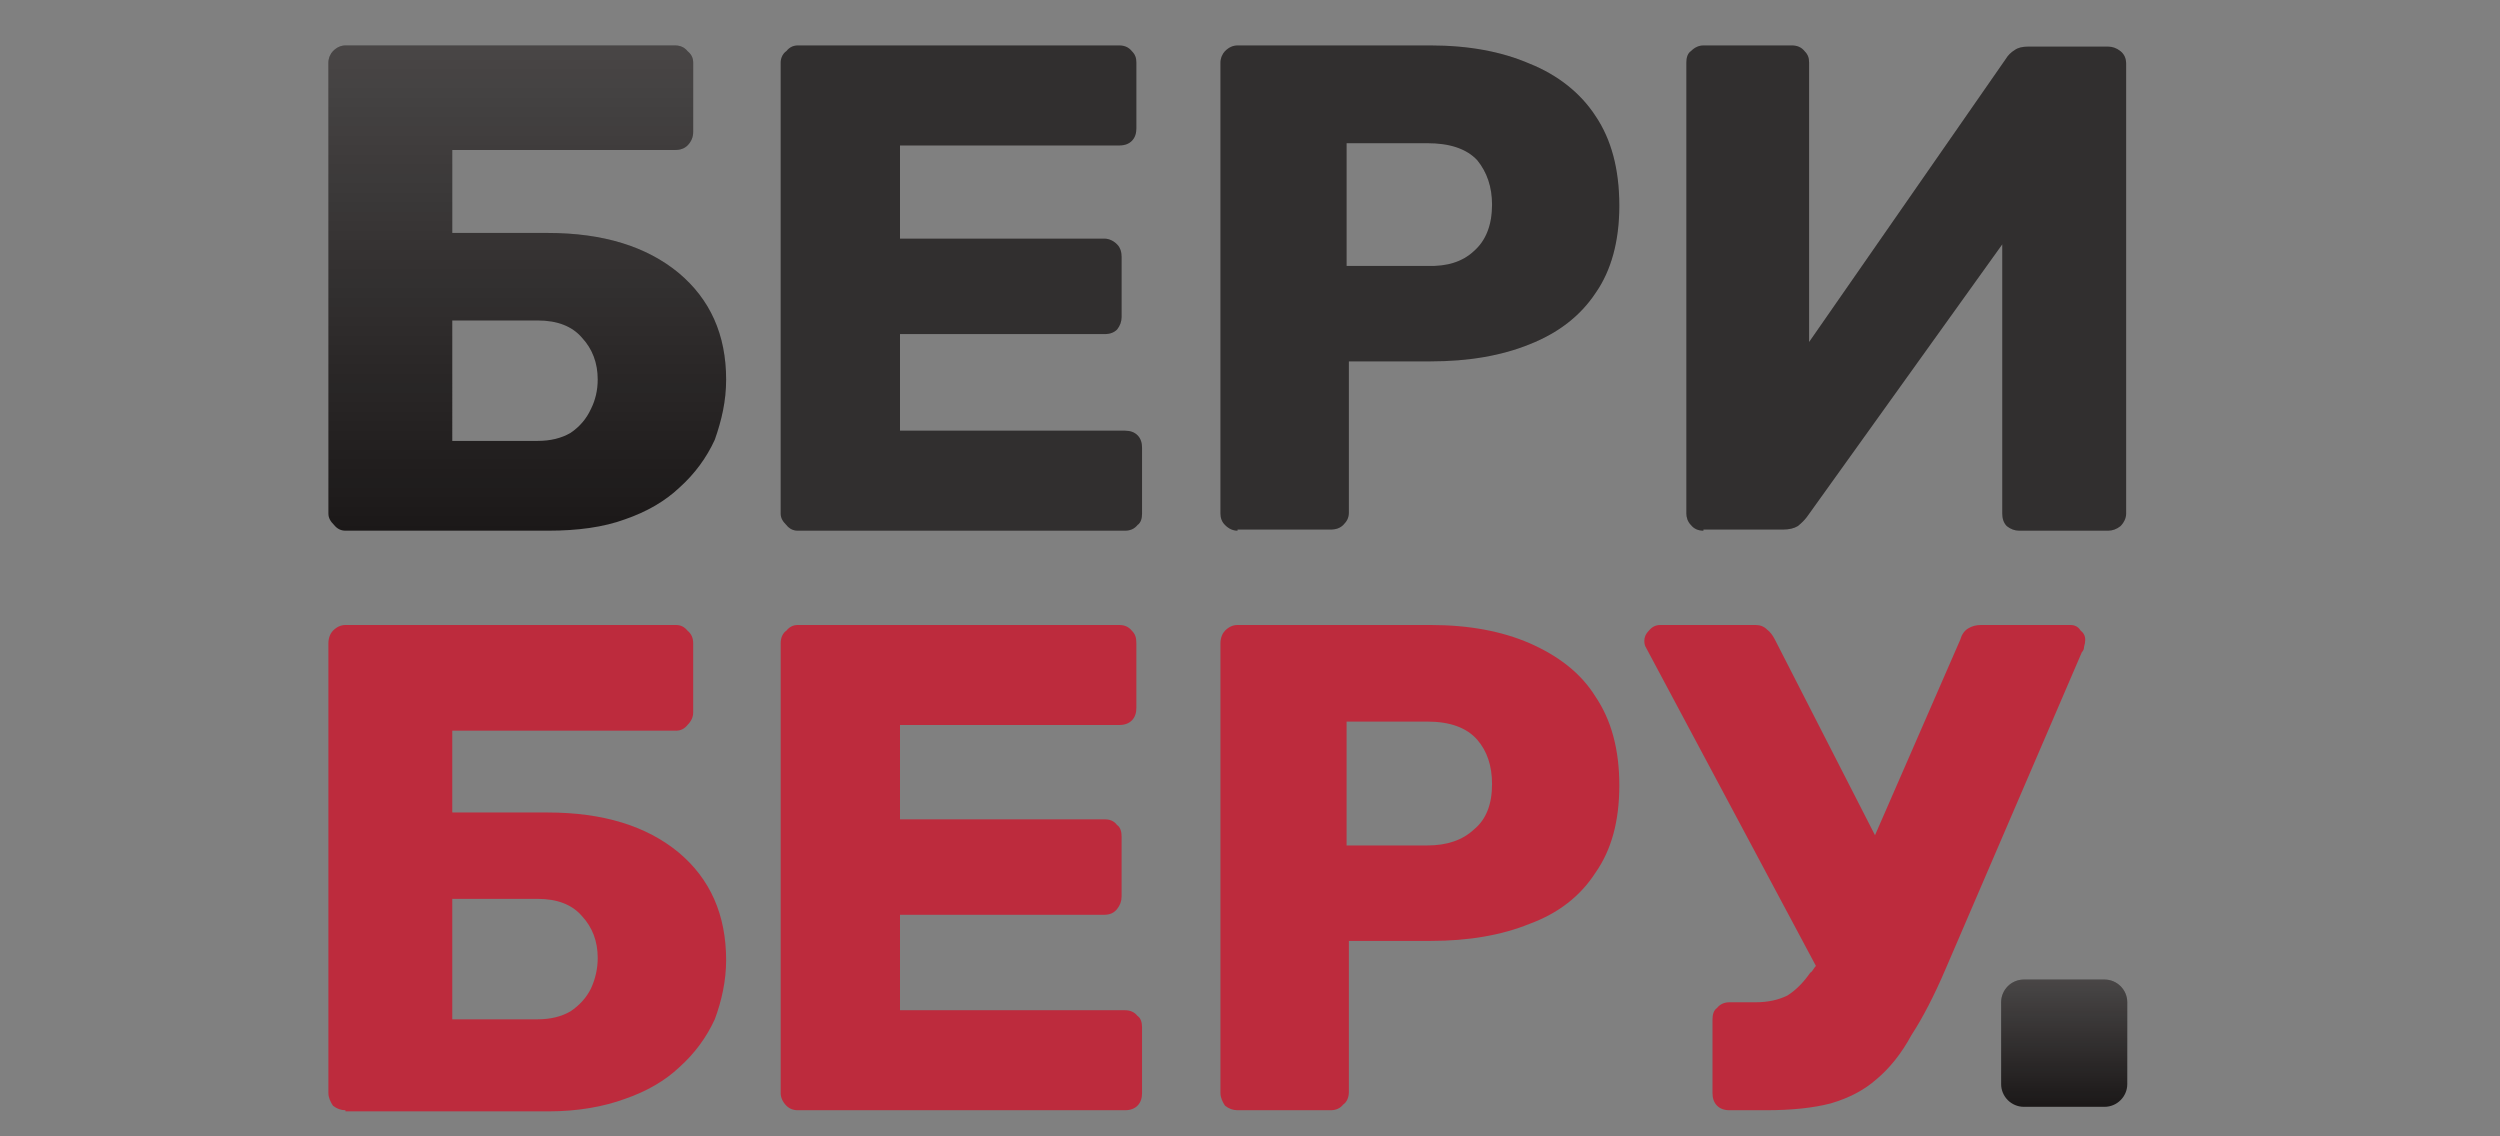 <svg version="1.2" xmlns="http://www.w3.org/2000/svg" viewBox="0 0 220 100" width="220" height="100">
	<rect x="0" y="0" width="220" height="100" fill="#808080" stroke="none"/>
	<title>beriberu (1)-svg</title>
	<defs>
		<linearGradient id="g1" x1="46.4" y1="4" x2="46.4" y2="46.7" gradientUnits="userSpaceOnUse">
			<stop offset="0" stop-color="#ffffff"/>
			<stop offset="1" stop-color="#ffffff" stop-opacity="0"/>
		</linearGradient>
		<linearGradient id="g2" x1="84.6" y1="97.4" x2="84.6" y2="97.4" gradientUnits="userSpaceOnUse">
			<stop offset="0" stop-color="#ffffff"/>
			<stop offset="1" stop-color="#ffffff" stop-opacity="0"/>
		</linearGradient>
		<linearGradient id="g3" x1="125" y1="97.4" x2="125" y2="97.4" gradientUnits="userSpaceOnUse">
			<stop offset="0" stop-color="#ffffff"/>
			<stop offset="1" stop-color="#ffffff" stop-opacity="0"/>
		</linearGradient>
		<linearGradient id="g4" x1="167.7" y1="97.4" x2="167.7" y2="97.4" gradientUnits="userSpaceOnUse">
			<stop offset="0" stop-color="#ffffff"/>
			<stop offset="1" stop-color="#ffffff" stop-opacity="0"/>
		</linearGradient>
		<linearGradient id="g5" x1="181.6" y1="86.2" x2="181.6" y2="97.4" gradientUnits="userSpaceOnUse">
			<stop offset="0" stop-color="#ffffff"/>
			<stop offset="1" stop-color="#ffffff" stop-opacity="0"/>
		</linearGradient>
	</defs>
	<style>
		.s0 { fill: #1b1818 } 
		.s1 { opacity: .2;fill: url(#g1) } 
		.s2 { opacity: .2;fill: url(#g2) } 
		.s3 { opacity: .2;fill: url(#g3) } 
		.s4 { opacity: .2;fill: url(#g4) } 
		.s5 { fill: #bd2b3d } 
		.s6 { opacity: .2;fill: url(#g5) } 
	</style>
	<g id="Layer">
		<path id="Layer" fill-rule="evenodd" class="s0" d="m30.4 46.7q-0.6 0-1-0.5c-0.3-0.3-0.5-0.6-0.5-1v-39.7c0-0.4 0.2-0.8 0.4-1q0.5-0.5 1.1-0.5h29q0.7 0 1.1 0.5 0.5 0.4 0.5 1v6.1q0 0.7-0.5 1.2-0.4 0.4-1.1 0.4h-19.6v7.3h8.4c4.9 0 8.7 1.2 11.5 3.5q4.2 3.5 4.2 9.4c0 1.9-0.4 3.6-1 5.3q-1.1 2.4-3.1 4.2-1.9 1.8-4.8 2.8c-1.9 0.7-4.2 1-6.7 1h-17.9zm9.4-7.9h7.5q1.7 0 2.9-0.7 1.2-0.8 1.8-2.1 0.6-1.2 0.6-2.6 0-2.2-1.4-3.7-1.3-1.5-3.9-1.5h-7.5z"/>
		<path id="Layer" fill-rule="evenodd" class="s1" d="m30.4 46.7q-0.6 0-1-0.5c-0.3-0.3-0.5-0.6-0.5-1v-39.7c0-0.4 0.2-0.8 0.4-1q0.5-0.5 1.1-0.5h29q0.7 0 1.1 0.5 0.5 0.4 0.5 1v6.1q0 0.7-0.5 1.2-0.4 0.4-1.1 0.4h-19.6v7.3h8.4c4.9 0 8.7 1.2 11.5 3.5q4.2 3.5 4.2 9.4c0 1.9-0.4 3.6-1 5.3q-1.1 2.4-3.1 4.2-1.9 1.8-4.8 2.8c-1.9 0.7-4.2 1-6.7 1h-17.9zm9.4-7.9h7.5q1.7 0 2.9-0.7 1.2-0.8 1.8-2.1 0.6-1.2 0.6-2.6 0-2.2-1.4-3.7-1.3-1.5-3.9-1.5h-7.5z"/>
		<path id="Layer" class="s0" d="m70.2 46.7q-0.6 0-1-0.5c-0.3-0.3-0.5-0.6-0.5-1v-39.7c0-0.4 0.2-0.8 0.5-1q0.4-0.5 1-0.5h28.3q0.7 0 1.1 0.5c0.3 0.3 0.4 0.6 0.4 1v5.8c0 0.4-0.1 0.8-0.4 1.1q-0.4 0.4-1.1 0.4h-19.3v8.2h18c0.4 0 0.8 0.2 1.1 0.5 0.3 0.3 0.4 0.7 0.4 1.1v5.3q0 0.6-0.4 1.1-0.4 0.4-1.1 0.4h-18v8.5h19.8q0.7 0 1.1 0.4c0.3 0.3 0.4 0.7 0.4 1.1v5.8c0 0.4-0.1 0.8-0.4 1q-0.4 0.5-1.1 0.5z"/>
		<path id="Layer" class="s2" d="m70.2 46.7q-0.6 0-1-0.5c-0.3-0.3-0.5-0.6-0.5-1v-39.7c0-0.4 0.2-0.8 0.5-1q0.4-0.5 1-0.5h28.3q0.7 0 1.1 0.5c0.3 0.3 0.4 0.6 0.4 1v5.8c0 0.4-0.1 0.8-0.4 1.1q-0.4 0.4-1.1 0.4h-19.3v8.2h18c0.4 0 0.8 0.2 1.1 0.5 0.3 0.3 0.4 0.7 0.4 1.1v5.3q0 0.6-0.4 1.1-0.4 0.4-1.1 0.4h-18v8.5h19.8q0.7 0 1.1 0.4c0.3 0.3 0.4 0.7 0.4 1.1v5.8c0 0.4-0.1 0.8-0.4 1q-0.4 0.5-1.1 0.5z"/>
		<path id="Layer" fill-rule="evenodd" class="s0" d="m108.9 46.7q-0.6 0-1.1-0.5-0.4-0.4-0.4-1v-39.7c0-0.4 0.2-0.8 0.4-1q0.5-0.5 1.1-0.5h17q5 0 8.7 1.6c2.5 1 4.5 2.6 5.8 4.6q2.1 3.1 2.1 7.9c0 3.1-0.7 5.7-2.1 7.7q-2 3-5.8 4.5-3.7 1.5-8.7 1.5h-7.2v13.3c0 0.5-0.2 0.8-0.5 1.1q-0.4 0.4-1.1 0.4h-8.2zm9.6-23.2zm7.1-0.1q2.6 0.1 4.1-1.3 1.6-1.4 1.6-4.1 0-2.3-1.3-3.9-1.4-1.5-4.4-1.5h-7.1v10.8z"/>
		<path id="Layer" fill-rule="evenodd" class="s3" d="m108.9 46.7q-0.6 0-1.1-0.5-0.4-0.4-0.4-1v-39.7c0-0.4 0.2-0.8 0.4-1q0.5-0.5 1.1-0.5h17q5 0 8.7 1.6c2.5 1 4.5 2.6 5.8 4.6q2.1 3.1 2.1 7.9c0 3.1-0.7 5.7-2.1 7.7q-2 3-5.8 4.5-3.7 1.5-8.7 1.5h-7.2v13.3c0 0.5-0.2 0.8-0.5 1.1q-0.4 0.4-1.1 0.4h-8.2zm9.6-23.2zm7.1-0.1q2.6 0.1 4.1-1.3 1.6-1.4 1.6-4.1 0-2.3-1.3-3.9-1.4-1.5-4.4-1.5h-7.1v10.8z"/>
		<path id="Layer" class="s0" d="m149.9 46.7q-0.7 0-1.1-0.5c-0.3-0.3-0.4-0.7-0.4-1v-39.7c0-0.4 0.1-0.8 0.4-1q0.5-0.5 1.1-0.5h7.8q0.7 0 1.1 0.5c0.3 0.3 0.4 0.6 0.4 1v24.6l17.3-24.9q0.3-0.5 0.8-0.8 0.4-0.3 1.2-0.3h7q0.6 0 1.1 0.4 0.5 0.4 0.5 1.1v39.6c0 0.4-0.2 0.8-0.5 1.1q-0.5 0.4-1.1 0.4h-7.8q-0.6 0-1.1-0.4c-0.3-0.3-0.4-0.7-0.4-1.1v-23.7l-17.2 24q-0.3 0.4-0.8 0.8-0.5 0.3-1.3 0.3h-7z"/>
		<path id="Layer" class="s4" d="m149.9 46.7q-0.7 0-1.1-0.5c-0.3-0.3-0.4-0.7-0.4-1v-39.7c0-0.4 0.1-0.8 0.4-1q0.5-0.5 1.1-0.5h7.8q0.7 0 1.1 0.5c0.3 0.3 0.4 0.6 0.4 1v24.6l17.3-24.9q0.3-0.5 0.8-0.8 0.4-0.3 1.2-0.3h7q0.6 0 1.1 0.4 0.5 0.4 0.5 1.1v39.6c0 0.4-0.2 0.8-0.5 1.1q-0.5 0.4-1.1 0.4h-7.8q-0.6 0-1.1-0.4c-0.3-0.3-0.4-0.7-0.4-1.1v-23.7l-17.2 24q-0.3 0.4-0.8 0.8-0.5 0.3-1.3 0.3h-7z"/>
		<path id="Layer" fill-rule="evenodd" class="s5" d="m30.4 97.7q-0.6 0-1.1-0.4c-0.2-0.3-0.4-0.7-0.4-1.1v-39.6c0-0.5 0.2-0.9 0.4-1.1q0.5-0.5 1.1-0.5h29.1q0.6 0 1 0.5 0.5 0.4 0.5 1.1v6.1q0 0.6-0.5 1.1-0.4 0.5-1 0.5h-19.7v7.2h8.4c4.9 0 8.7 1.2 11.5 3.5q4.2 3.5 4.2 9.5c0 1.8-0.4 3.6-1 5.2q-1.1 2.4-3.1 4.2-1.9 1.8-4.8 2.8c-1.9 0.7-4.2 1.1-6.7 1.1h-17.9zm9.4-8h7.5q1.7 0 2.9-0.7 1.2-0.8 1.8-2 0.6-1.3 0.6-2.7 0-2.2-1.4-3.7-1.3-1.5-3.9-1.5h-7.5z"/>
		<path id="Layer" class="s5" d="m70.2 97.7q-0.6 0-1-0.4c-0.3-0.3-0.5-0.7-0.5-1.1v-39.6c0-0.5 0.2-0.9 0.5-1.1q0.4-0.5 1-0.5h28.3q0.7 0 1.1 0.5c0.3 0.3 0.4 0.6 0.4 1.1v5.7c0 0.4-0.1 0.8-0.4 1.1q-0.4 0.4-1.1 0.4h-19.3v8.3h18c0.4 0 0.8 0.1 1.1 0.5 0.3 0.2 0.4 0.6 0.4 1v5.3q0 0.6-0.4 1.1-0.4 0.5-1.1 0.5h-18v8.4h19.8q0.7 0 1.1 0.5c0.3 0.2 0.4 0.6 0.4 1v5.8c0 0.4-0.1 0.8-0.4 1.1q-0.4 0.4-1.1 0.4z"/>
		<path id="Layer" fill-rule="evenodd" class="s5" d="m108.9 97.7q-0.6 0-1.1-0.4c-0.2-0.3-0.4-0.7-0.4-1.1v-39.6c0-0.5 0.2-0.9 0.4-1.1q0.5-0.5 1.1-0.5h17q5 0 8.7 1.6c2.5 1.1 4.5 2.6 5.8 4.7q2.1 3.1 2.1 7.8c0 3.2-0.7 5.7-2.1 7.7q-2 3.1-5.8 4.5-3.7 1.5-8.7 1.5h-7.2v13.3c0 0.5-0.2 0.9-0.5 1.1q-0.4 0.5-1.1 0.5h-8.2zm9.6-23.3zm7.1 0q2.6 0 4.1-1.4 1.6-1.3 1.6-4 0-2.4-1.3-3.9-1.4-1.6-4.4-1.6h-7.1v10.9z"/>
		<path id="Layer" class="s5" d="m183.1 55.5q0.4 0.3 0.4 0.8 0 0.3-0.1 0.6 0 0.3-0.2 0.5l-12 27.9q-1.5 3.5-3 5.8-1.3 2.4-3.1 3.9-1.6 1.4-4 2.1-2.3 0.6-5.7 0.6h-3.2q-0.7 0-1.1-0.4c-0.3-0.3-0.4-0.7-0.4-1.1v-6.5c0-0.4 0.1-0.8 0.4-1q0.4-0.5 1.1-0.5h2.3q1.6 0 2.8-0.6 1.1-0.7 2-2c0.2-0.1 0.3-0.4 0.5-0.6l-15-28.1q-0.1-0.2-0.1-0.5c0-0.3 0.1-0.6 0.4-0.9q0.4-0.5 1-0.5h8.4q0.6 0 1 0.4 0.4 0.3 0.7 0.9l8.8 17.2 7.5-17.2q0.2-0.7 0.7-1 0.5-0.3 1.1-0.3h7.9q0.6 0 0.9 0.5z"/>
		<path id="Layer" fill-rule="evenodd" class="s0" d="m176.1 88.2c0-1.1 0.9-2 2-2h7.1c1.1 0 2 0.9 2 2v7.2c0 1.1-0.9 2-2 2h-7.1c-1.1 0-2-0.9-2-2z"/>
		<path id="Layer" fill-rule="evenodd" class="s6" d="m176.1 88.2c0-1.1 0.9-2 2-2h7.1c1.1 0 2 0.9 2 2v7.2c0 1.1-0.9 2-2 2h-7.1c-1.1 0-2-0.9-2-2z"/>
	</g>
</svg>